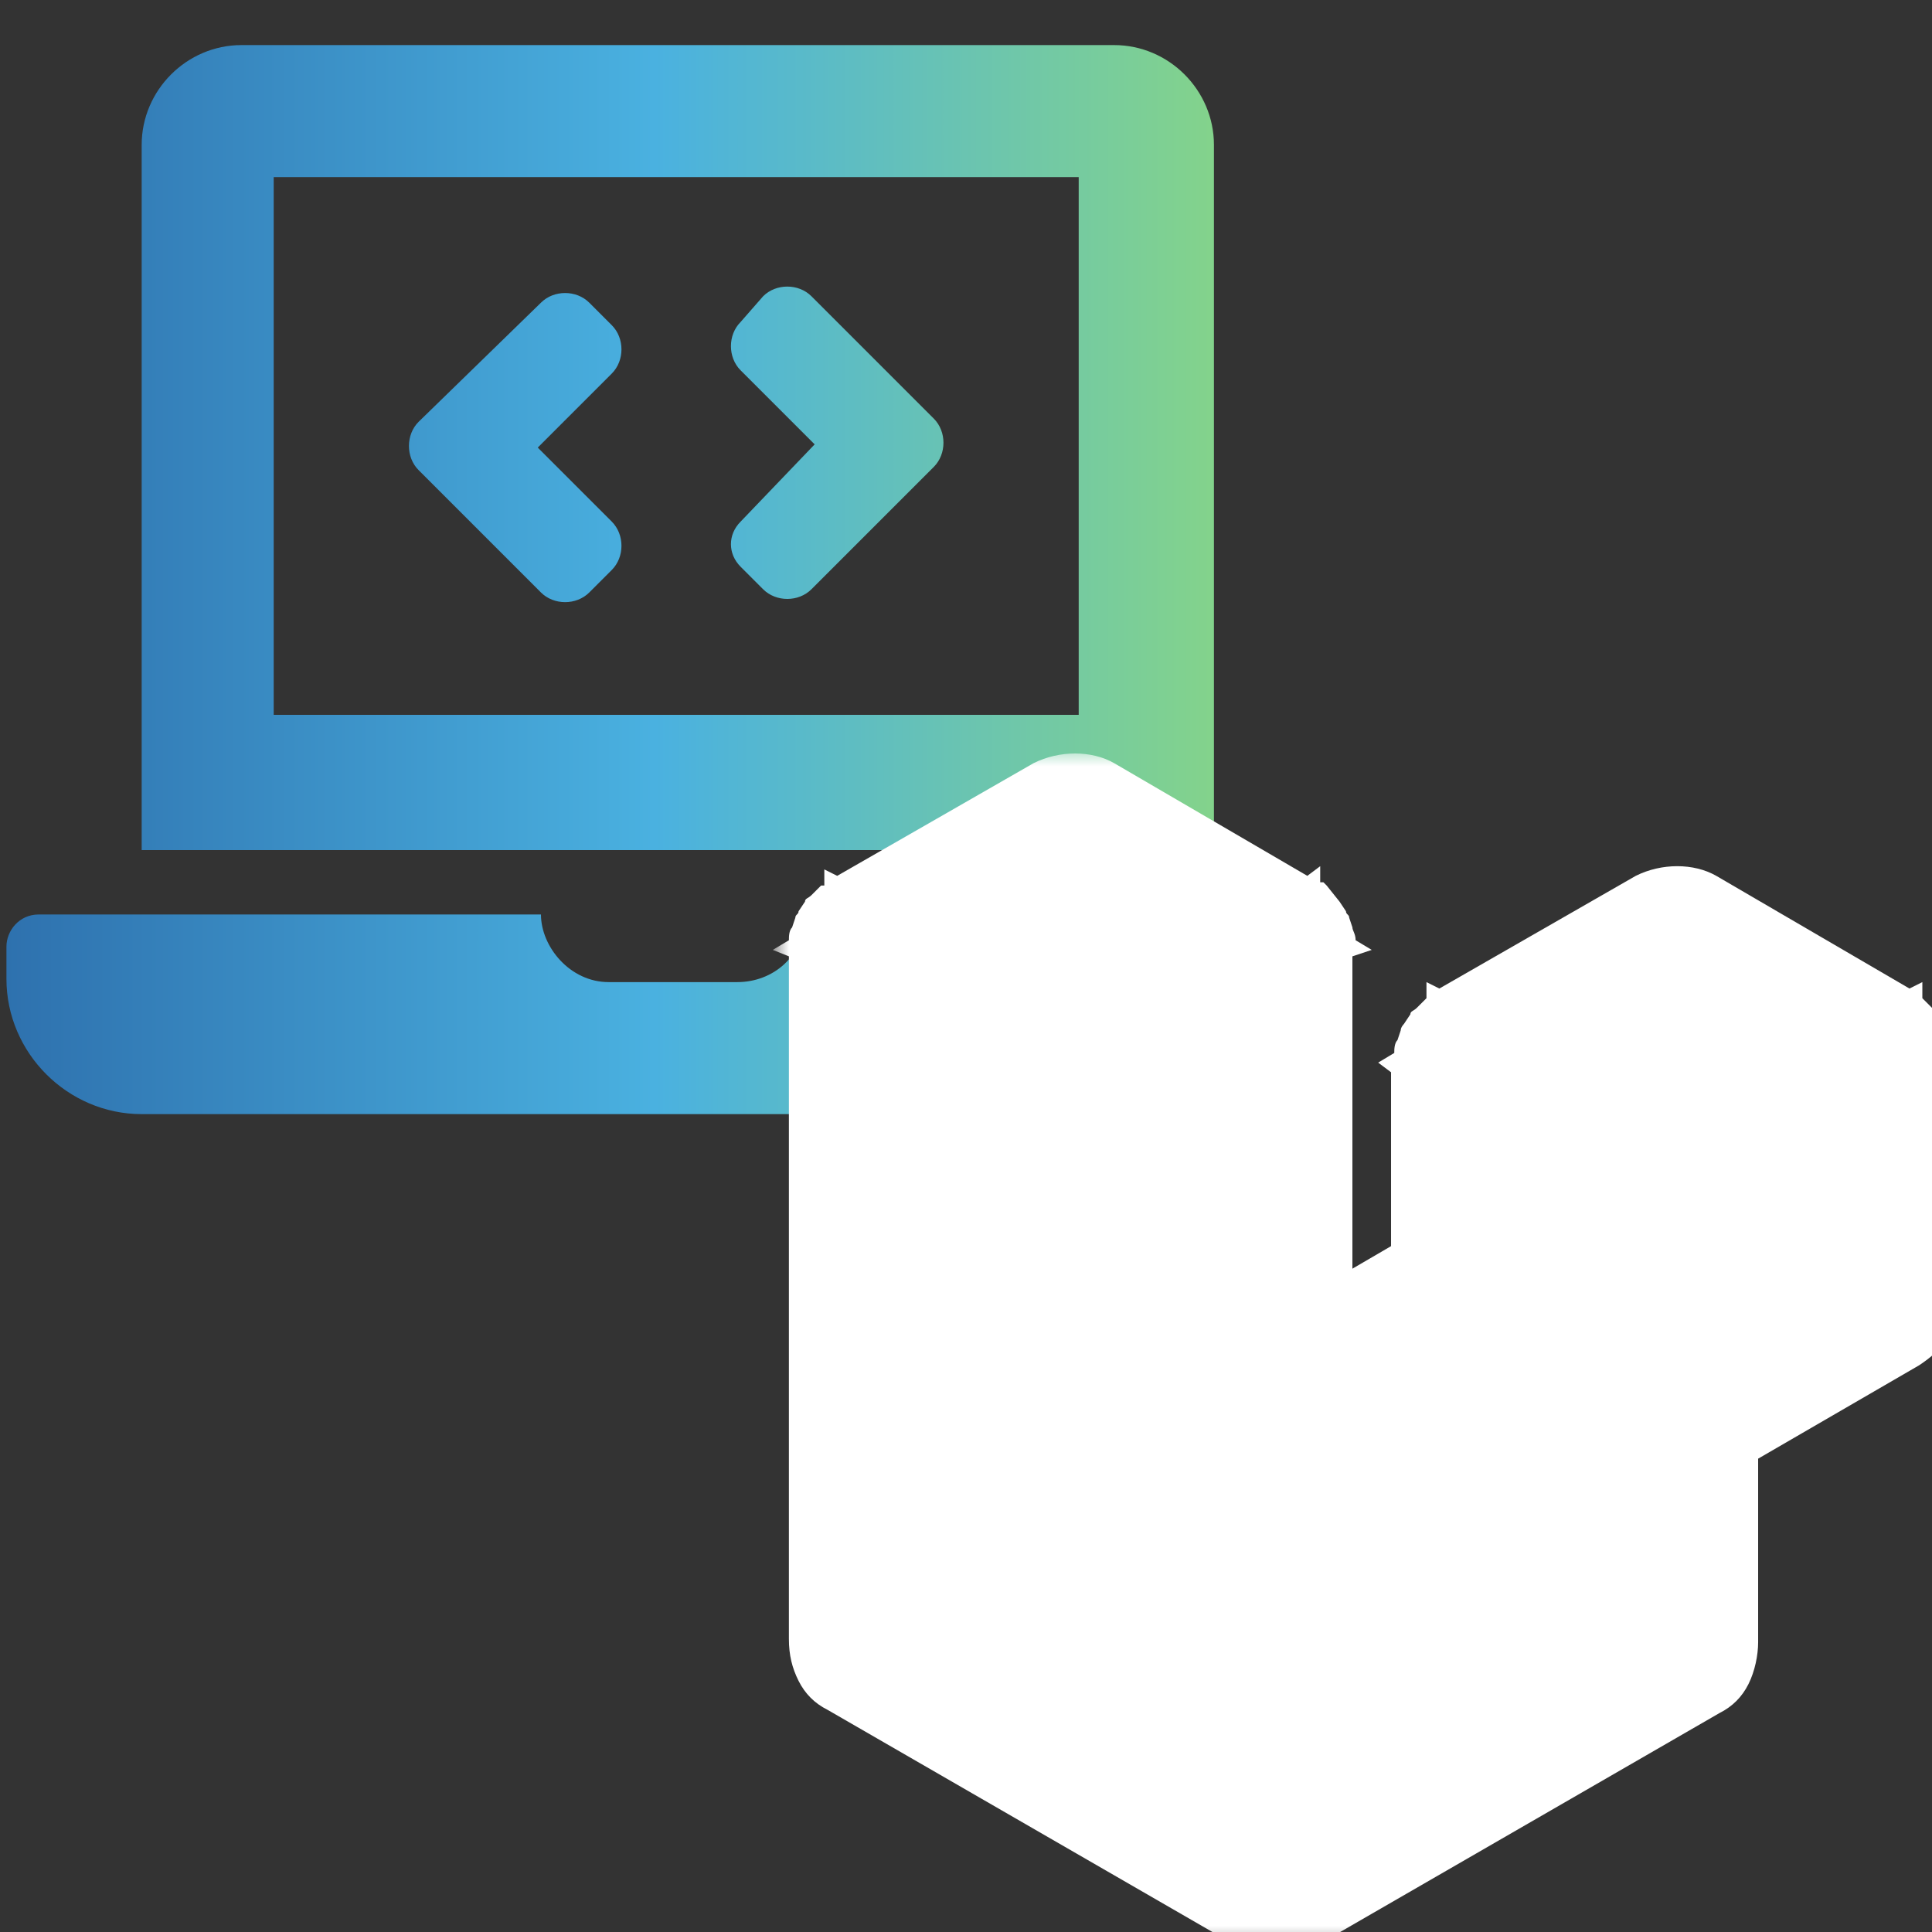 <svg enable-background="new 0 0 60 60" viewBox="0 0 60 60" xmlns="http://www.w3.org/2000/svg" xmlns:xlink="http://www.w3.org/1999/xlink"><rect x="0" y="0" width="60" height="60" fill="#333333" stroke="none"/><clipPath id="a"><path d="m0 0h60v60h-60z"/></clipPath><linearGradient id="b" gradientTransform="matrix(1 0 0 -1 0 59.89)" gradientUnits="userSpaceOnUse" x1=".167" x2="41.834" y1="41.89" y2="41.89"><stop offset="0" stop-color="#2e71ae"/><stop offset="0" stop-color="#2e71ae"/><stop offset=".484" stop-color="#4ab1e0"/><stop offset="1" stop-color="#91db77"/></linearGradient><mask id="c" height="37.4" maskUnits="userSpaceOnUse" width="37.3" x="24" y="23.3"><path d="m23.4 23.3h38v38h-38z" fill="#fff"/><path d="m58.8 32.9c0-.1 0-.1-.1-.1s0 0 0-.1c0 0 0 0-.1 0 0 0 0 0-.1 0l-6.3-3.6c-.1 0-.2-.1-.3-.1s-.2 0-.3.1l-6.3 3.6s0 0-.1 0c0 0 0 0-.1 0v.1.1.1 6.9l-5.2 3v-13.4-.1-.1s0 0 0-.1c0 0 0 0-.1 0 0 0 0 0-.1 0l-6.3-3.6c-.1 0-.2-.1-.3-.1s-.2 0-.3.1l-6.1 3.4s0 0-.1 0c0 0 0 0-.1 0v.1.1.1 21.5c0 .1 0 .2.1.3 0 .1.1.1.2.2l12.5 7.2h.1.3.1l12.5-7.2c.1 0 .1-.1.2-.2 0-.1.1-.2.1-.3v-6.9l6-3.5c.1 0 .1-.1.2-.2 0-.1.1-.2.1-.3v-6.9c-.1 0-.1-.1-.1-.1zm-25.6-6.4 5.2 3-5.2 3-5.2-3zm5.7 3.9v13.1l-3 1.7-2.2 1.3v-13.1l3-1.7zm0 26.8-11.5-6.6v-20.2l2.2 1.3 3 1.7v14 .1.1.1.1.1.1h.1.1l6 3.4zm.6-6.9-5.2-3 5.5-3.2 6-3.5 5.2 3-3.9 2.4zm12 .3-11.5 6.6v-6l8.5-4.9 3-1.7zm0-7.7-2.2-1.3-3-1.7v-6l2.2 1.3 3 1.7zm.5-6.9-5.2-3 5.2-3 5.2 3zm.5 6.9v-5.9l3-1.7 2.2-1.3v5.9z"/></mask><g clip-path="url(#a)"><path d="m16.8 18.4c.4.4 1.1.4 1.5 0l.7-.7c.4-.4.4-1.1 0-1.5l-2.3-2.3 2.3-2.3c.4-.4.4-1.1 0-1.5l-.7-.7c-.4-.4-1.1-.4-1.5 0l-3.8 3.7c-.4.4-.4 1.1 0 1.5zm6.2-.8.7.7c.4.4 1.1.4 1.5 0l3.8-3.8c.4-.4.4-1.1 0-1.5l-3.8-3.8c-.4-.4-1.1-.4-1.5 0l-.7.8c-.4.4-.4 1.1 0 1.5l2.3 2.3-2.3 2.4c-.4.4-.4 1 0 1.4zm17.8 10.8h-15.8c0 1.3-1 2.1-2.1 2.1h-4c-1.2 0-2.1-1.1-2.1-2.1h-15.6c-.6 0-1 .5-1 1v1c0 2.3 1.9 4.2 4.2 4.2h33.3c2.3 0 4.2-1.9 4.2-4.2v-1c-.1-.5-.5-1-1.1-1zm-3.1-23.9c0-1.7-1.4-3.1-3.1-3.1h-27.1c-1.7 0-3.1 1.4-3.1 3.1v21.9h33.3zm-4.2 17.7h-25v-16.7h25z" fill="url(#b)"/><path d="m58.8 32.9c0-.1 0-.1-.1-.1s0 0 0-.1c0 0 0 0-.1 0 0 0 0 0-.1 0l-6.3-3.6c-.1 0-.2-.1-.3-.1s-.2 0-.3.1l-6.3 3.6s0 0-.1 0c0 0 0 0-.1 0v.1.1.1 6.9l-5.2 3v-13.4-.1-.1s0 0 0-.1c0 0 0 0-.1 0 0 0 0 0-.1 0l-6.3-3.6c-.1 0-.2-.1-.3-.1s-.2 0-.3.1l-6.1 3.4s0 0-.1 0c0 0 0 0-.1 0v.1.1.1 21.5c0 .1 0 .2.1.3 0 .1.1.1.2.2l12.5 7.2h.1.3.1l12.5-7.2c.1 0 .1-.1.2-.2 0-.1.1-.2.1-.3v-6.9l6-3.5c.1 0 .1-.1.2-.2 0-.1.1-.2.1-.3v-6.9c-.1 0-.1-.1-.1-.1zm-25.6-6.4 5.2 3-5.2 3-5.2-3zm5.7 3.9v13.1l-3 1.7-2.2 1.3v-13.1l3-1.7zm0 26.8-11.5-6.6v-20.2l2.2 1.3 3 1.7v14 .1.1.1.1.1.1h.1.1l6 3.4zm.6-6.9-5.2-3 5.5-3.2 6-3.5 5.2 3-3.9 2.4zm12 .3-11.5 6.6v-6l8.5-4.9 3-1.7zm0-7.7-2.2-1.3-3-1.7v-6l2.2 1.3 3 1.7zm.5-6.9-5.2-3 5.2-3 5.2 3zm.5 6.9v-5.9l3-1.7 2.2-1.3v5.9z" fill="#2e71ae"/><path d="m38 60.7v-.5l-12.3-7.1c-.4-.2-.7-.5-.9-.9s-.3-.8-.3-1.3v-21.2l-.5-.2.5-.3c0-.1 0-.3.1-.4l.1-.3c0-.1.1-.1.1-.2l.2-.3c0-.1.1-.1.2-.2l.3-.3h.1v-.5l.4.2 6.1-3.5c.8-.4 1.8-.4 2.5 0l6 3.5.4-.3v.5h.1s.1.1.1.1l.4.5.2.3c0 .1.1.1.1.2l.1.3c0 .1.1.2.1.4l.5.3-.6.2v9.7l1.2-.7v-5.4l-.4-.3.5-.3c0-.1 0-.3.1-.4l.1-.3c0-.1.1-.2.1-.2l.2-.3c0-.1.1-.1.2-.2l.3-.3v-.5l.4.2 6.1-3.5c.8-.4 1.8-.4 2.5 0l6 3.5.4-.2v.5l.4.4s.1.1.1.1l.2.4c0 .1.1.1.1.2l.1.4c0 .1 0 .2.1.3l.5.3-.4.3v6.9c0 .4-.1.9-.3 1.2-.2.4-.6.7-.9.9l-5 2.9v5.7c0 .4-.1.9-.3 1.3s-.5.7-.9.9l-12.3 7.1v.5l-.4-.3-.7.1c-.4.1-.8.1-1.2 0l-.3-.1h-.1zm21.8-29.7c.1.1 0 0 0 0z" fill="#fff" mask="url(#c)"/></g></svg>